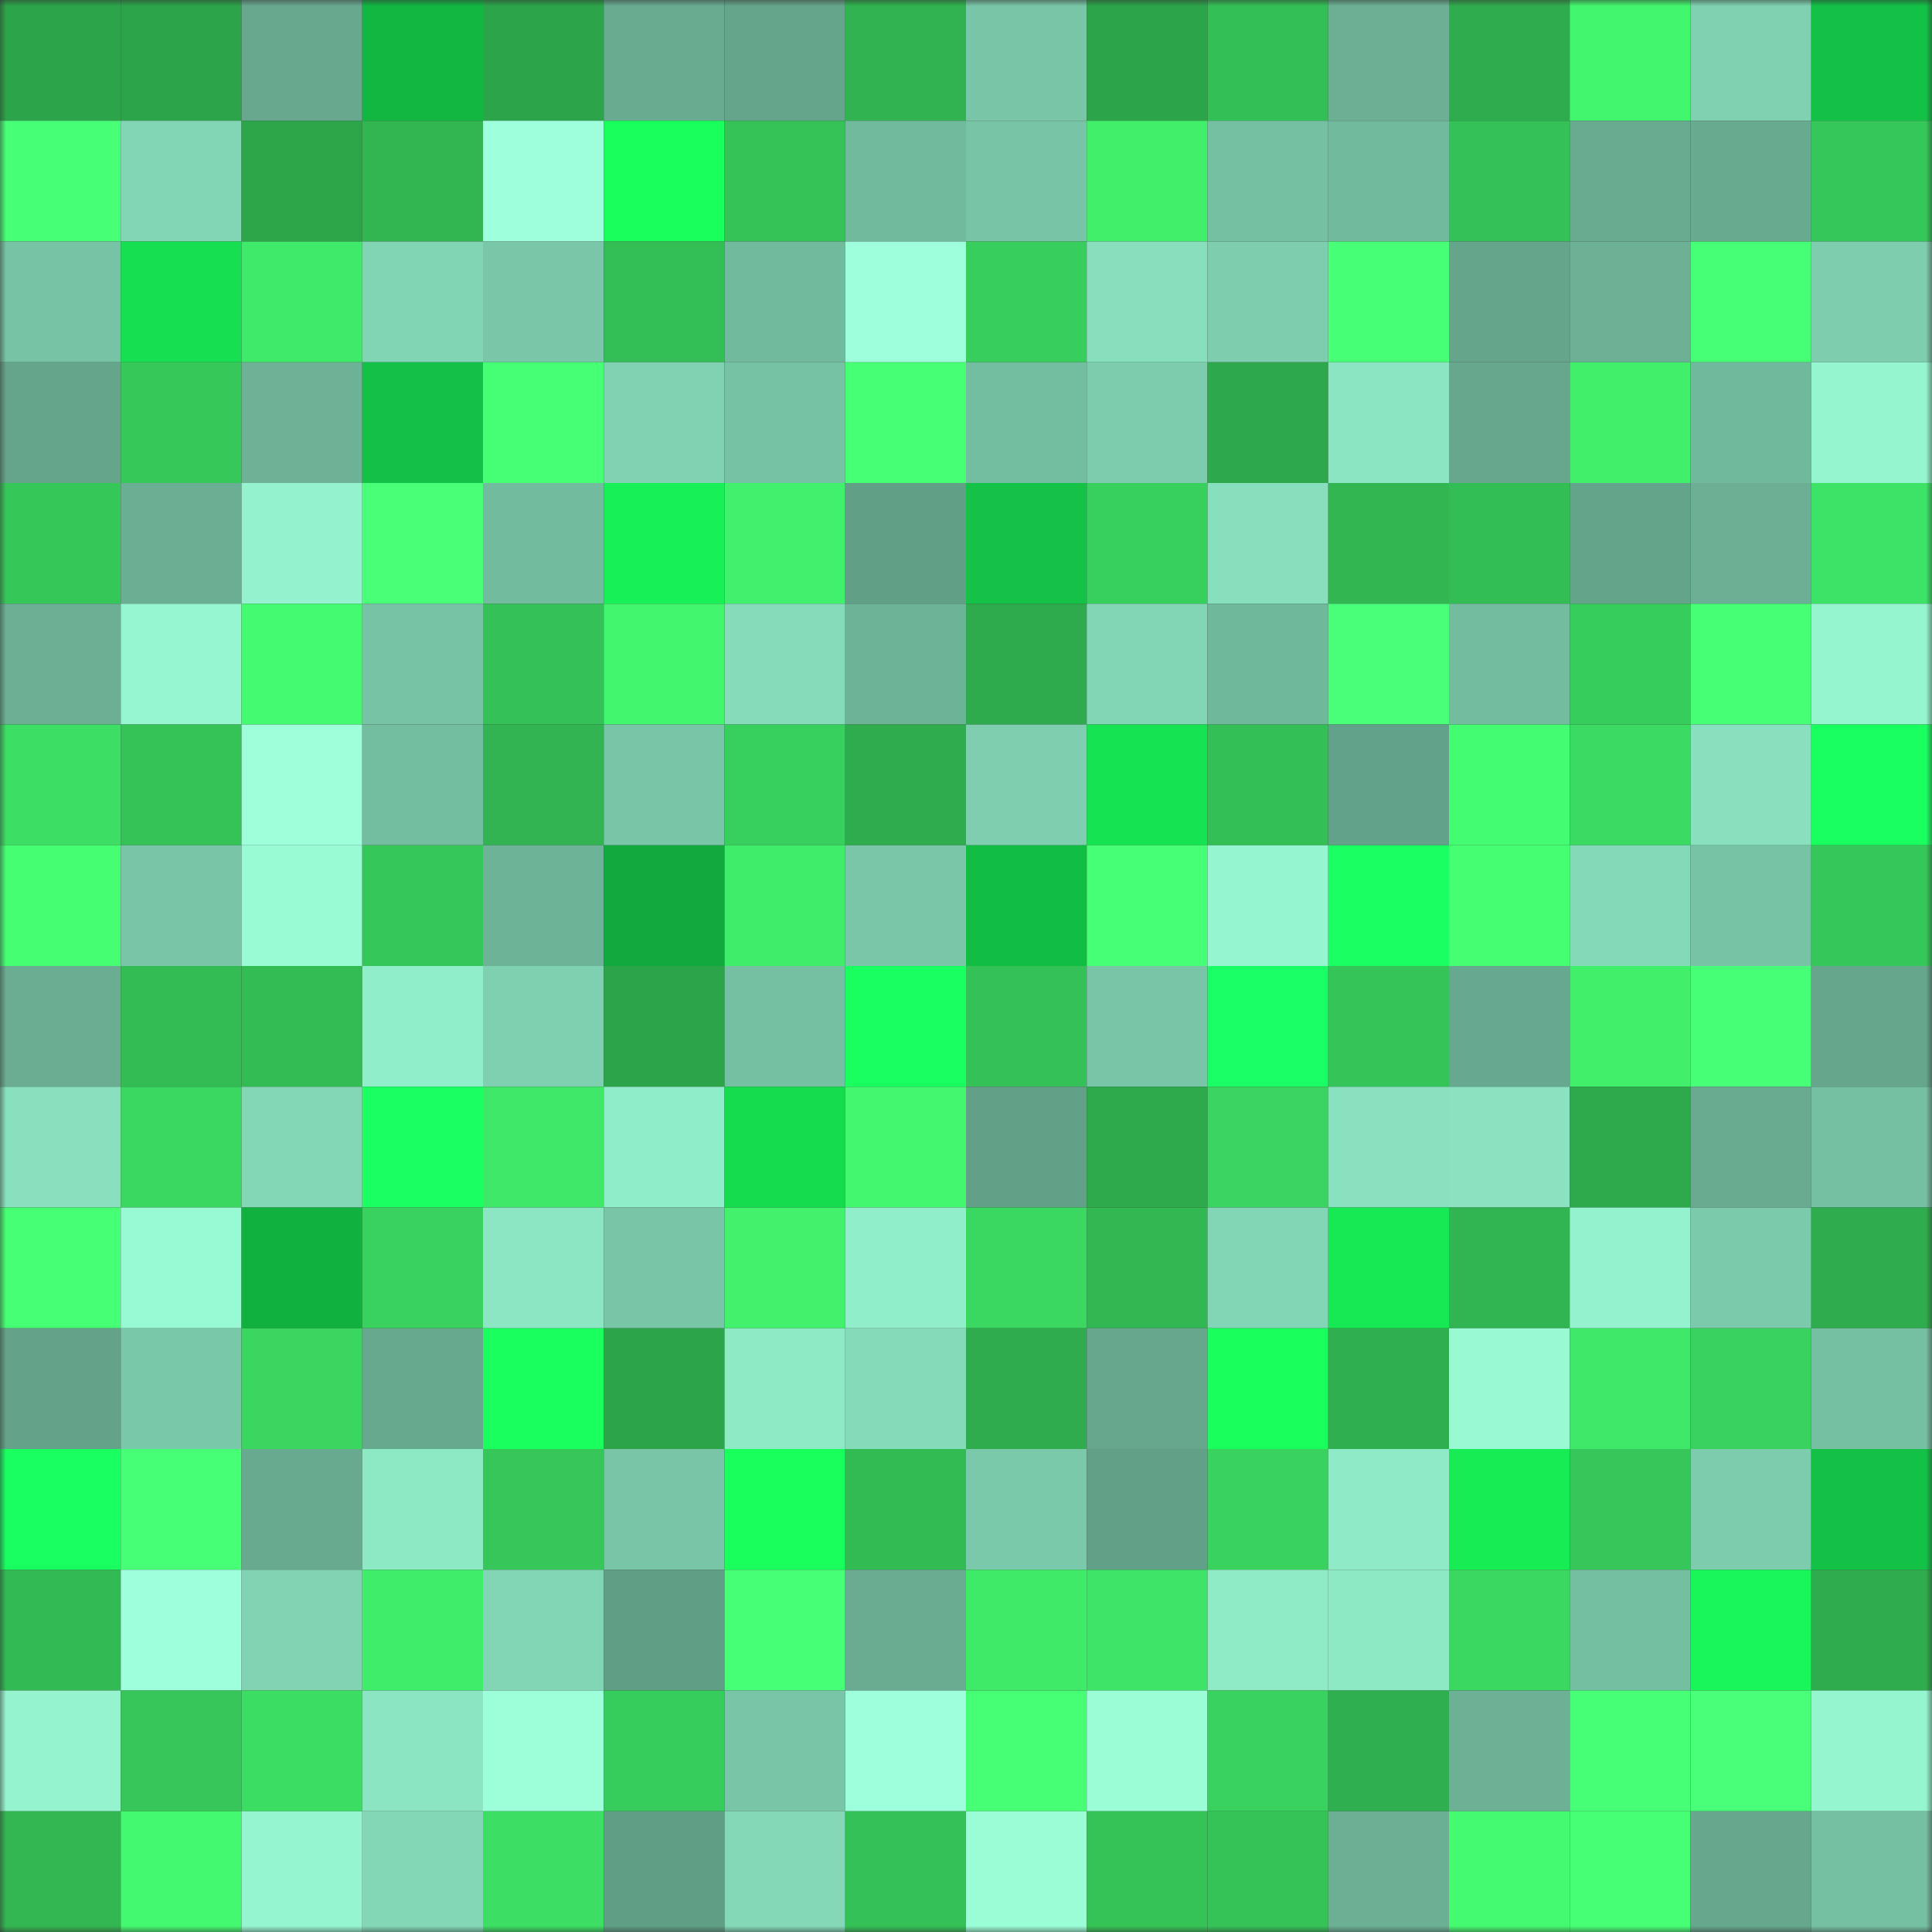 <svg viewBox="0 0 160 160" fill="none" role="img" xmlns="http://www.w3.org/2000/svg" width="240" height="240" name="lens%2Cvse_pytem.lens"><rect x="0" y="0" width="160" height="160" fill="#333333" stroke="none"/><mask id="1756082210" mask-type="alpha" maskUnits="userSpaceOnUse" x="0" y="0" width="160" height="160"><rect width="160" height="160" fill="#FFFFFF"></rect></mask><g mask="url(#1756082210)"><rect x="0" y="0" width="10" height="10" fill="#2ca44a"></rect><rect x="10" y="0" width="10" height="10" fill="#2ca44a"></rect><rect x="20" y="0" width="10" height="10" fill="#67a88f"></rect><rect x="30" y="0" width="10" height="10" fill="#12b742"></rect><rect x="40" y="0" width="10" height="10" fill="#2ca44a"></rect><rect x="50" y="0" width="10" height="10" fill="#68ab91"></rect><rect x="60" y="0" width="10" height="10" fill="#64a58b"></rect><rect x="70" y="0" width="10" height="10" fill="#30b350"></rect><rect x="80" y="0" width="10" height="10" fill="#78c5a7"></rect><rect x="90" y="0" width="10" height="10" fill="#2ca44a"></rect><rect x="100" y="0" width="10" height="10" fill="#34be56"></rect><rect x="110" y="0" width="10" height="10" fill="#6bb095"></rect><rect x="120" y="0" width="10" height="10" fill="#2fac4d"></rect><rect x="130" y="0" width="10" height="10" fill="#42f66e"></rect><rect x="140" y="0" width="10" height="10" fill="#7fd1b1"></rect><rect x="150" y="0" width="10" height="10" fill="#13c146"></rect><rect x="0" y="10" width="10" height="10" fill="#48ff78"></rect><rect x="10" y="10" width="10" height="10" fill="#82d6b5"></rect><rect x="20" y="10" width="10" height="10" fill="#2da64a"></rect><rect x="30" y="10" width="10" height="10" fill="#31b652"></rect><rect x="40" y="10" width="10" height="10" fill="#9effdc"></rect><rect x="50" y="10" width="10" height="10" fill="#19ff5c"></rect><rect x="60" y="10" width="10" height="10" fill="#35c358"></rect><rect x="70" y="10" width="10" height="10" fill="#71ba9d"></rect><rect x="80" y="10" width="10" height="10" fill="#78c4a6"></rect><rect x="90" y="10" width="10" height="10" fill="#41ef6b"></rect><rect x="100" y="10" width="10" height="10" fill="#75c0a2"></rect><rect x="110" y="10" width="10" height="10" fill="#71ba9d"></rect><rect x="120" y="10" width="10" height="10" fill="#34c157"></rect><rect x="130" y="10" width="10" height="10" fill="#68ab91"></rect><rect x="140" y="10" width="10" height="10" fill="#68aa90"></rect><rect x="150" y="10" width="10" height="10" fill="#36c75a"></rect><rect x="0" y="20" width="10" height="10" fill="#77c3a5"></rect><rect x="10" y="20" width="10" height="10" fill="#16e051"></rect><rect x="20" y="20" width="10" height="10" fill="#3fe969"></rect><rect x="30" y="20" width="10" height="10" fill="#81d4b4"></rect><rect x="40" y="20" width="10" height="10" fill="#79c6a8"></rect><rect x="50" y="20" width="10" height="10" fill="#34bf56"></rect><rect x="60" y="20" width="10" height="10" fill="#72ba9e"></rect><rect x="70" y="20" width="10" height="10" fill="#9dffdb"></rect><rect x="80" y="20" width="10" height="10" fill="#38ce5d"></rect><rect x="90" y="20" width="10" height="10" fill="#88dfbd"></rect><rect x="100" y="20" width="10" height="10" fill="#7dcdae"></rect><rect x="110" y="20" width="10" height="10" fill="#48ff78"></rect><rect x="120" y="20" width="10" height="10" fill="#65a58c"></rect><rect x="130" y="20" width="10" height="10" fill="#6cb196"></rect><rect x="140" y="20" width="10" height="10" fill="#47ff76"></rect><rect x="150" y="20" width="10" height="10" fill="#7dcdae"></rect><rect x="0" y="30" width="10" height="10" fill="#65a58c"></rect><rect x="10" y="30" width="10" height="10" fill="#36c95a"></rect><rect x="20" y="30" width="10" height="10" fill="#6db297"></rect><rect x="30" y="30" width="10" height="10" fill="#13c146"></rect><rect x="40" y="30" width="10" height="10" fill="#46ff75"></rect><rect x="50" y="30" width="10" height="10" fill="#80d2b2"></rect><rect x="60" y="30" width="10" height="10" fill="#76c2a5"></rect><rect x="70" y="30" width="10" height="10" fill="#47ff75"></rect><rect x="80" y="30" width="10" height="10" fill="#73bda0"></rect><rect x="90" y="30" width="10" height="10" fill="#7cccad"></rect><rect x="100" y="30" width="10" height="10" fill="#2ea84c"></rect><rect x="110" y="30" width="10" height="10" fill="#8be4c2"></rect><rect x="120" y="30" width="10" height="10" fill="#66a78d"></rect><rect x="130" y="30" width="10" height="10" fill="#41ef6b"></rect><rect x="140" y="30" width="10" height="10" fill="#71b99d"></rect><rect x="150" y="30" width="10" height="10" fill="#95f5cf"></rect><rect x="0" y="40" width="10" height="10" fill="#36c759"></rect><rect x="10" y="40" width="10" height="10" fill="#6aae93"></rect><rect x="20" y="40" width="10" height="10" fill="#94f3ce"></rect><rect x="30" y="40" width="10" height="10" fill="#48ff77"></rect><rect x="40" y="40" width="10" height="10" fill="#72bb9f"></rect><rect x="50" y="40" width="10" height="10" fill="#17f157"></rect><rect x="60" y="40" width="10" height="10" fill="#41f06c"></rect><rect x="70" y="40" width="10" height="10" fill="#619f87"></rect><rect x="80" y="40" width="10" height="10" fill="#13c246"></rect><rect x="90" y="40" width="10" height="10" fill="#38d05d"></rect><rect x="100" y="40" width="10" height="10" fill="#88dfbd"></rect><rect x="110" y="40" width="10" height="10" fill="#31b652"></rect><rect x="120" y="40" width="10" height="10" fill="#33bd55"></rect><rect x="130" y="40" width="10" height="10" fill="#64a48b"></rect><rect x="140" y="40" width="10" height="10" fill="#6baf94"></rect><rect x="150" y="40" width="10" height="10" fill="#3de366"></rect><rect x="0" y="50" width="10" height="10" fill="#6bb095"></rect><rect x="10" y="50" width="10" height="10" fill="#96f6d1"></rect><rect x="20" y="50" width="10" height="10" fill="#44fa70"></rect><rect x="30" y="50" width="10" height="10" fill="#77c3a6"></rect><rect x="40" y="50" width="10" height="10" fill="#34c157"></rect><rect x="50" y="50" width="10" height="10" fill="#42f66e"></rect><rect x="60" y="50" width="10" height="10" fill="#86dbba"></rect><rect x="70" y="50" width="10" height="10" fill="#6db398"></rect><rect x="80" y="50" width="10" height="10" fill="#2eab4d"></rect><rect x="90" y="50" width="10" height="10" fill="#82d6b5"></rect><rect x="100" y="50" width="10" height="10" fill="#70b89c"></rect><rect x="110" y="50" width="10" height="10" fill="#49ff7a"></rect><rect x="120" y="50" width="10" height="10" fill="#73bc9f"></rect><rect x="130" y="50" width="10" height="10" fill="#37cd5c"></rect><rect x="140" y="50" width="10" height="10" fill="#46ff74"></rect><rect x="150" y="50" width="10" height="10" fill="#95f5cf"></rect><rect x="0" y="60" width="10" height="10" fill="#3cde64"></rect><rect x="10" y="60" width="10" height="10" fill="#35c257"></rect><rect x="20" y="60" width="10" height="10" fill="#9effdb"></rect><rect x="30" y="60" width="10" height="10" fill="#73bda0"></rect><rect x="40" y="60" width="10" height="10" fill="#31b451"></rect><rect x="50" y="60" width="10" height="10" fill="#78c5a7"></rect><rect x="60" y="60" width="10" height="10" fill="#38d05d"></rect><rect x="70" y="60" width="10" height="10" fill="#2fac4d"></rect><rect x="80" y="60" width="10" height="10" fill="#7eceaf"></rect><rect x="90" y="60" width="10" height="10" fill="#16e352"></rect><rect x="100" y="60" width="10" height="10" fill="#34bf56"></rect><rect x="110" y="60" width="10" height="10" fill="#63a28a"></rect><rect x="120" y="60" width="10" height="10" fill="#44fc71"></rect><rect x="130" y="60" width="10" height="10" fill="#3bda62"></rect><rect x="140" y="60" width="10" height="10" fill="#89e0be"></rect><rect x="150" y="60" width="10" height="10" fill="#1aff60"></rect><rect x="0" y="70" width="10" height="10" fill="#45fe72"></rect><rect x="10" y="70" width="10" height="10" fill="#78c5a7"></rect><rect x="20" y="70" width="10" height="10" fill="#99fbd4"></rect><rect x="30" y="70" width="10" height="10" fill="#36c75a"></rect><rect x="40" y="70" width="10" height="10" fill="#6db397"></rect><rect x="50" y="70" width="10" height="10" fill="#11aa3e"></rect><rect x="60" y="70" width="10" height="10" fill="#40ed6a"></rect><rect x="70" y="70" width="10" height="10" fill="#79c7a8"></rect><rect x="80" y="70" width="10" height="10" fill="#12bd44"></rect><rect x="90" y="70" width="10" height="10" fill="#47ff76"></rect><rect x="100" y="70" width="10" height="10" fill="#95f5d0"></rect><rect x="110" y="70" width="10" height="10" fill="#1aff62"></rect><rect x="120" y="70" width="10" height="10" fill="#45fe72"></rect><rect x="130" y="70" width="10" height="10" fill="#84d9b8"></rect><rect x="140" y="70" width="10" height="10" fill="#77c3a6"></rect><rect x="150" y="70" width="10" height="10" fill="#36c75a"></rect><rect x="0" y="80" width="10" height="10" fill="#6aad93"></rect><rect x="10" y="80" width="10" height="10" fill="#33bb54"></rect><rect x="20" y="80" width="10" height="10" fill="#33bc54"></rect><rect x="30" y="80" width="10" height="10" fill="#91eeca"></rect><rect x="40" y="80" width="10" height="10" fill="#7fd0b0"></rect><rect x="50" y="80" width="10" height="10" fill="#2ca44a"></rect><rect x="60" y="80" width="10" height="10" fill="#75bfa2"></rect><rect x="70" y="80" width="10" height="10" fill="#1aff60"></rect><rect x="80" y="80" width="10" height="10" fill="#34c157"></rect><rect x="90" y="80" width="10" height="10" fill="#78c5a7"></rect><rect x="100" y="80" width="10" height="10" fill="#1bff66"></rect><rect x="110" y="80" width="10" height="10" fill="#35c458"></rect><rect x="120" y="80" width="10" height="10" fill="#67a990"></rect><rect x="130" y="80" width="10" height="10" fill="#41ef6b"></rect><rect x="140" y="80" width="10" height="10" fill="#48ff78"></rect><rect x="150" y="80" width="10" height="10" fill="#65a68c"></rect><rect x="0" y="90" width="10" height="10" fill="#88e0be"></rect><rect x="10" y="90" width="10" height="10" fill="#3ad761"></rect><rect x="20" y="90" width="10" height="10" fill="#83d7b6"></rect><rect x="30" y="90" width="10" height="10" fill="#1aff61"></rect><rect x="40" y="90" width="10" height="10" fill="#3fe868"></rect><rect x="50" y="90" width="10" height="10" fill="#90edc9"></rect><rect x="60" y="90" width="10" height="10" fill="#15db4f"></rect><rect x="70" y="90" width="10" height="10" fill="#43f76f"></rect><rect x="80" y="90" width="10" height="10" fill="#62a088"></rect><rect x="90" y="90" width="10" height="10" fill="#2eaa4d"></rect><rect x="100" y="90" width="10" height="10" fill="#3ad560"></rect><rect x="110" y="90" width="10" height="10" fill="#89e1bf"></rect><rect x="120" y="90" width="10" height="10" fill="#8ae2c0"></rect><rect x="130" y="90" width="10" height="10" fill="#2eaa4d"></rect><rect x="140" y="90" width="10" height="10" fill="#68ab91"></rect><rect x="150" y="90" width="10" height="10" fill="#75c0a3"></rect><rect x="0" y="100" width="10" height="10" fill="#46ff74"></rect><rect x="10" y="100" width="10" height="10" fill="#98fad4"></rect><rect x="20" y="100" width="10" height="10" fill="#11b140"></rect><rect x="30" y="100" width="10" height="10" fill="#39d25e"></rect><rect x="40" y="100" width="10" height="10" fill="#8ce6c3"></rect><rect x="50" y="100" width="10" height="10" fill="#78c5a7"></rect><rect x="60" y="100" width="10" height="10" fill="#42f26d"></rect><rect x="70" y="100" width="10" height="10" fill="#91eeca"></rect><rect x="80" y="100" width="10" height="10" fill="#3ad761"></rect><rect x="90" y="100" width="10" height="10" fill="#32b853"></rect><rect x="100" y="100" width="10" height="10" fill="#82d6b5"></rect><rect x="110" y="100" width="10" height="10" fill="#17e954"></rect><rect x="120" y="100" width="10" height="10" fill="#31b552"></rect><rect x="130" y="100" width="10" height="10" fill="#94f3ce"></rect><rect x="140" y="100" width="10" height="10" fill="#7bcaac"></rect><rect x="150" y="100" width="10" height="10" fill="#2fac4d"></rect><rect x="0" y="110" width="10" height="10" fill="#64a38a"></rect><rect x="10" y="110" width="10" height="10" fill="#7ac8aa"></rect><rect x="20" y="110" width="10" height="10" fill="#3ad660"></rect><rect x="30" y="110" width="10" height="10" fill="#67a98f"></rect><rect x="40" y="110" width="10" height="10" fill="#19ff5e"></rect><rect x="50" y="110" width="10" height="10" fill="#2ca44a"></rect><rect x="60" y="110" width="10" height="10" fill="#8ee9c5"></rect><rect x="70" y="110" width="10" height="10" fill="#85dab9"></rect><rect x="80" y="110" width="10" height="10" fill="#2fad4e"></rect><rect x="90" y="110" width="10" height="10" fill="#66a78e"></rect><rect x="100" y="110" width="10" height="10" fill="#19ff5c"></rect><rect x="110" y="110" width="10" height="10" fill="#2faf4f"></rect><rect x="120" y="110" width="10" height="10" fill="#98f9d3"></rect><rect x="130" y="110" width="10" height="10" fill="#3fe868"></rect><rect x="140" y="110" width="10" height="10" fill="#39d25e"></rect><rect x="150" y="110" width="10" height="10" fill="#75c0a3"></rect><rect x="0" y="120" width="10" height="10" fill="#1aff60"></rect><rect x="10" y="120" width="10" height="10" fill="#47ff76"></rect><rect x="20" y="120" width="10" height="10" fill="#68aa90"></rect><rect x="30" y="120" width="10" height="10" fill="#8de8c4"></rect><rect x="40" y="120" width="10" height="10" fill="#36c659"></rect><rect x="50" y="120" width="10" height="10" fill="#78c5a7"></rect><rect x="60" y="120" width="10" height="10" fill="#19ff5c"></rect><rect x="70" y="120" width="10" height="10" fill="#32ba53"></rect><rect x="80" y="120" width="10" height="10" fill="#7ac9aa"></rect><rect x="90" y="120" width="10" height="10" fill="#62a188"></rect><rect x="100" y="120" width="10" height="10" fill="#39d25e"></rect><rect x="110" y="120" width="10" height="10" fill="#8febc7"></rect><rect x="120" y="120" width="10" height="10" fill="#17ec55"></rect><rect x="130" y="120" width="10" height="10" fill="#36c659"></rect><rect x="140" y="120" width="10" height="10" fill="#7dccad"></rect><rect x="150" y="120" width="10" height="10" fill="#13c146"></rect><rect x="0" y="130" width="10" height="10" fill="#32ba54"></rect><rect x="10" y="130" width="10" height="10" fill="#9effdc"></rect><rect x="20" y="130" width="10" height="10" fill="#81d3b3"></rect><rect x="30" y="130" width="10" height="10" fill="#40ed6b"></rect><rect x="40" y="130" width="10" height="10" fill="#82d5b5"></rect><rect x="50" y="130" width="10" height="10" fill="#609e86"></rect><rect x="60" y="130" width="10" height="10" fill="#48ff78"></rect><rect x="70" y="130" width="10" height="10" fill="#69ac92"></rect><rect x="80" y="130" width="10" height="10" fill="#3fea69"></rect><rect x="90" y="130" width="10" height="10" fill="#3ee467"></rect><rect x="100" y="130" width="10" height="10" fill="#8feac6"></rect><rect x="110" y="130" width="10" height="10" fill="#8de8c4"></rect><rect x="120" y="130" width="10" height="10" fill="#3ad861"></rect><rect x="130" y="130" width="10" height="10" fill="#74bea1"></rect><rect x="140" y="130" width="10" height="10" fill="#18f659"></rect><rect x="150" y="130" width="10" height="10" fill="#2fac4d"></rect><rect x="0" y="140" width="10" height="10" fill="#95f4cf"></rect><rect x="10" y="140" width="10" height="10" fill="#36c659"></rect><rect x="20" y="140" width="10" height="10" fill="#3cdd63"></rect><rect x="30" y="140" width="10" height="10" fill="#8be4c2"></rect><rect x="40" y="140" width="10" height="10" fill="#9dffda"></rect><rect x="50" y="140" width="10" height="10" fill="#37cd5c"></rect><rect x="60" y="140" width="10" height="10" fill="#78c5a7"></rect><rect x="70" y="140" width="10" height="10" fill="#9dffdb"></rect><rect x="80" y="140" width="10" height="10" fill="#46ff74"></rect><rect x="90" y="140" width="10" height="10" fill="#9afdd6"></rect><rect x="100" y="140" width="10" height="10" fill="#39d25e"></rect><rect x="110" y="140" width="10" height="10" fill="#2faf4f"></rect><rect x="120" y="140" width="10" height="10" fill="#6cb196"></rect><rect x="130" y="140" width="10" height="10" fill="#48ff78"></rect><rect x="140" y="140" width="10" height="10" fill="#49ff7a"></rect><rect x="150" y="140" width="10" height="10" fill="#95f5cf"></rect><rect x="0" y="150" width="10" height="10" fill="#32b752"></rect><rect x="10" y="150" width="10" height="10" fill="#43f970"></rect><rect x="20" y="150" width="10" height="10" fill="#95f5d0"></rect><rect x="30" y="150" width="10" height="10" fill="#83d7b6"></rect><rect x="40" y="150" width="10" height="10" fill="#3cde64"></rect><rect x="50" y="150" width="10" height="10" fill="#609e86"></rect><rect x="60" y="150" width="10" height="10" fill="#84d8b7"></rect><rect x="70" y="150" width="10" height="10" fill="#34c157"></rect><rect x="80" y="150" width="10" height="10" fill="#9afdd6"></rect><rect x="90" y="150" width="10" height="10" fill="#35c257"></rect><rect x="100" y="150" width="10" height="10" fill="#35c358"></rect><rect x="110" y="150" width="10" height="10" fill="#6bb095"></rect><rect x="120" y="150" width="10" height="10" fill="#44fa70"></rect><rect x="130" y="150" width="10" height="10" fill="#46ff75"></rect><rect x="140" y="150" width="10" height="10" fill="#66a78d"></rect><rect x="150" y="150" width="10" height="10" fill="#75c0a3"></rect></g></svg>